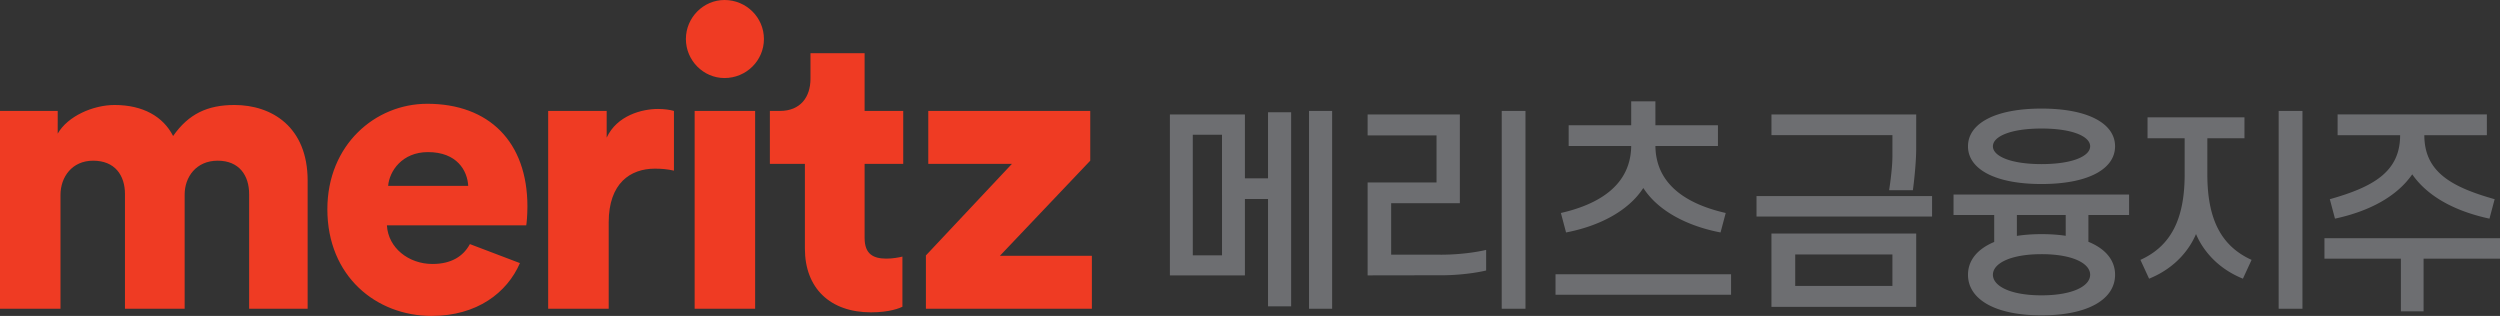 <svg xmlns="http://www.w3.org/2000/svg" xmlns:xlink="http://www.w3.org/1999/xlink" width="1187.002pt" height="150pt" viewBox="0 0 1187.002 150"><rect x="0" y="0" width="1187.002" height="150" fill="#333333" stroke="none"/><symbol id="a" transform="translate(-430.868 -728.504)"><path d="M-2147483500-2147483500Z"/></symbol><use xlink:href="#a" width="100%" height="100%" fill="#fff" transform="matrix(25.76 0 0 -28 55319188000 -60129561000)"/><path fill="#ef3b23" d="M111.297 49.85c-12.66 0-21.726 4.145-29.103 14.732-4.718-9.268-14.356-14.733-27.777-14.733-10.197 0-22.292 5.29-27.017 13.603V52.669H0v93.919h28.72V92.555c0-8.508 5.478-16.261 15.5-16.261 10.385 0 15.117 6.993 15.117 15.877v54.417h28.335V92.367c0-8.32 5.48-16.073 15.69-16.073 10.196 0 14.928 6.993 14.928 15.877v54.417h27.777v-60.83c0-25.524-17.008-35.909-34.77-35.909M288.052 65.334v-12.66h-27.777v93.919h28.734V105.59c0-18.704 10.385-25.509 21.914-25.509 2.84 0 5.849.196 9.066.942V52.674c-1.891-.565-4.732-.942-7.551-.942-7.566 0-19.465 3.022-24.386 13.602M329.818 146.592h28.72V52.673h-28.72zM410.515 25.272h-25.697v12.102c0 8.69-4.725 15.299-14.558 15.299h-4.725v25.132h16.631v40.256c0 18.704 11.914 30.233 31.378 30.233 9.06 0 13.791-2.086 14.922-2.645v-23.813c-1.703.384-4.537.956-7.565.956-6.226 0-10.386-2.086-10.386-9.833V77.805h18.335V52.673h-18.335ZM343.982 0c-9.995 0-18.32 8.326-18.32 18.523 0 10.196 8.325 18.53 18.32 18.53 10.399 0 18.732-8.334 18.732-18.53C362.714 8.326 354.38 0 343.982 0M184.292 88.262c.572-7.063 6.679-16.045 18.906-16.045 13.77 0 18.732 8.78 19.11 16.045zm18.536-38.986c-24.657 0-47.395 19.493-47.395 50.07 0 31.922 23.31 50.654 49.496 50.654 21.524 0 35.852-11.013 41.931-25.083l-23.757-9.024c-3.113 5.765-8.752 9.443-17.79 9.443-11.278 0-21.021-7.629-21.608-18.342h66.142c.188-.572.572-4.962.572-8.989 0-30.569-18.173-48.729-47.59-48.729M474.746 121.468l42.908-45.176V52.674H440.75v25.132h39.719l-40.85 43.473v25.314h78.802v-25.125z" style="stroke-width:6.979"/><path fill="#6d6e71" d="M1048.048 82.796V65.634h17.622v-9.938h-46.014v9.938h17.623v17.162c0 21.44-6.665 34.093-21.007 40.591l4.117 8.933c13.114-5.318 19.521-14.656 22.278-21.195 2.75 6.54 9.157 15.877 22.27 21.195l4.118-8.933c-14.342-6.498-21.007-19.15-21.007-40.59M833.994 102.819h83.353v-9.736h-83.353zM852.37 120.825h46.154v14.928H852.37zm-11.285 24.867h68.731v-34.798h-68.731zM898.526 74.031c0 6.567-1.57 16.261-1.57 16.261h11.292s1.564-11.397 1.564-19.862V54.336h-68.724v9.84h57.438zM621.527 146.592h10.971V52.673h-10.971zM580.21 121.237h-13.874V63.973h13.874zm21.852-36.571h-10.978V54.334h-35.615v76.415h35.615V94.493h10.978v50.955h10.971V53.3h-10.971zM683.958 120.923h-23.43V96.468h32.614V54.334h-43.794v9.939h32.718v22.354h-32.718v44.122l34.582-.055.028.014c12.716 0 21.663-2.276 21.663-2.276v-9.785s-8.975 2.29-21.663 2.29zM713.017 146.592h11.285V52.673h-11.285zM1081.909 146.592h11.3V52.673h-11.3zM738.56 139.955h83.353v-9.736h-83.352zM741.086 101.13v.042l.028-.042 2.45 9.24c15.912-3.05 29.661-10.273 36.633-21.056.007.028.021.042.035.063a.158.158 0 0 0 .056-.063c6.951 10.783 20.707 18.006 36.627 21.056l2.456-9.24.014.042.014-.042c-18.844-4.278-33.207-13.686-33.41-31.804h29.69v-9.841h-29.69V48.102h-11.494v11.383h-29.69v9.84h29.69c-.202 18.119-14.572 27.527-33.41 31.805M969.313 120.677c14.748 0 23.095 4.376 23.095 9.77 0 5.403-8.347 9.779-23.095 9.779-14.719 0-23.08-4.376-23.08-9.778 0-5.395 8.361-9.771 23.08-9.771m-11.697-18.593h23.185v9.87c-3.475-.517-7.3-.79-11.488-.79-4.25 0-8.165.3-11.697.83zm-30.08 0h19.312v12.8c-8.082 3.364-12.444 8.822-12.444 15.564 0 11.509 12.57 19.276 34.91 19.276 22.354 0 34.923-7.767 34.923-19.276 0-6.812-4.431-12.29-12.667-15.647v-12.716h19.318v-9.736h-83.352zM969.313 61.027c14.748 0 23.095 3.775 23.095 8.437 0 4.663-8.347 8.452-23.095 8.452-14.719 0-23.08-3.79-23.08-8.452s8.361-8.437 23.08-8.437m0 26.346c22.355 0 34.924-7.223 34.924-17.909 0-10.685-12.57-17.908-34.923-17.908-22.34 0-34.91 7.223-34.91 17.908 0 10.686 12.57 17.909 34.91 17.909M1103.65 113.084v9.743h36.298v25.007h10.77v-25.007h36.284v-9.743zM1106.171 94.587l.014.042.014-.042 2.45 9.226c16.143-3.475 29.284-10.385 36.682-21.042 7.391 10.657 20.52 17.567 36.669 21.042l2.457-9.226.028.042v-.042c-20.777-5.849-33.41-13.072-33.41-30.409h29.69v-9.847h-70.874v9.847h29.69c0 17.337-12.633 24.56-33.41 30.409" style="stroke-width:6.979"/></svg>